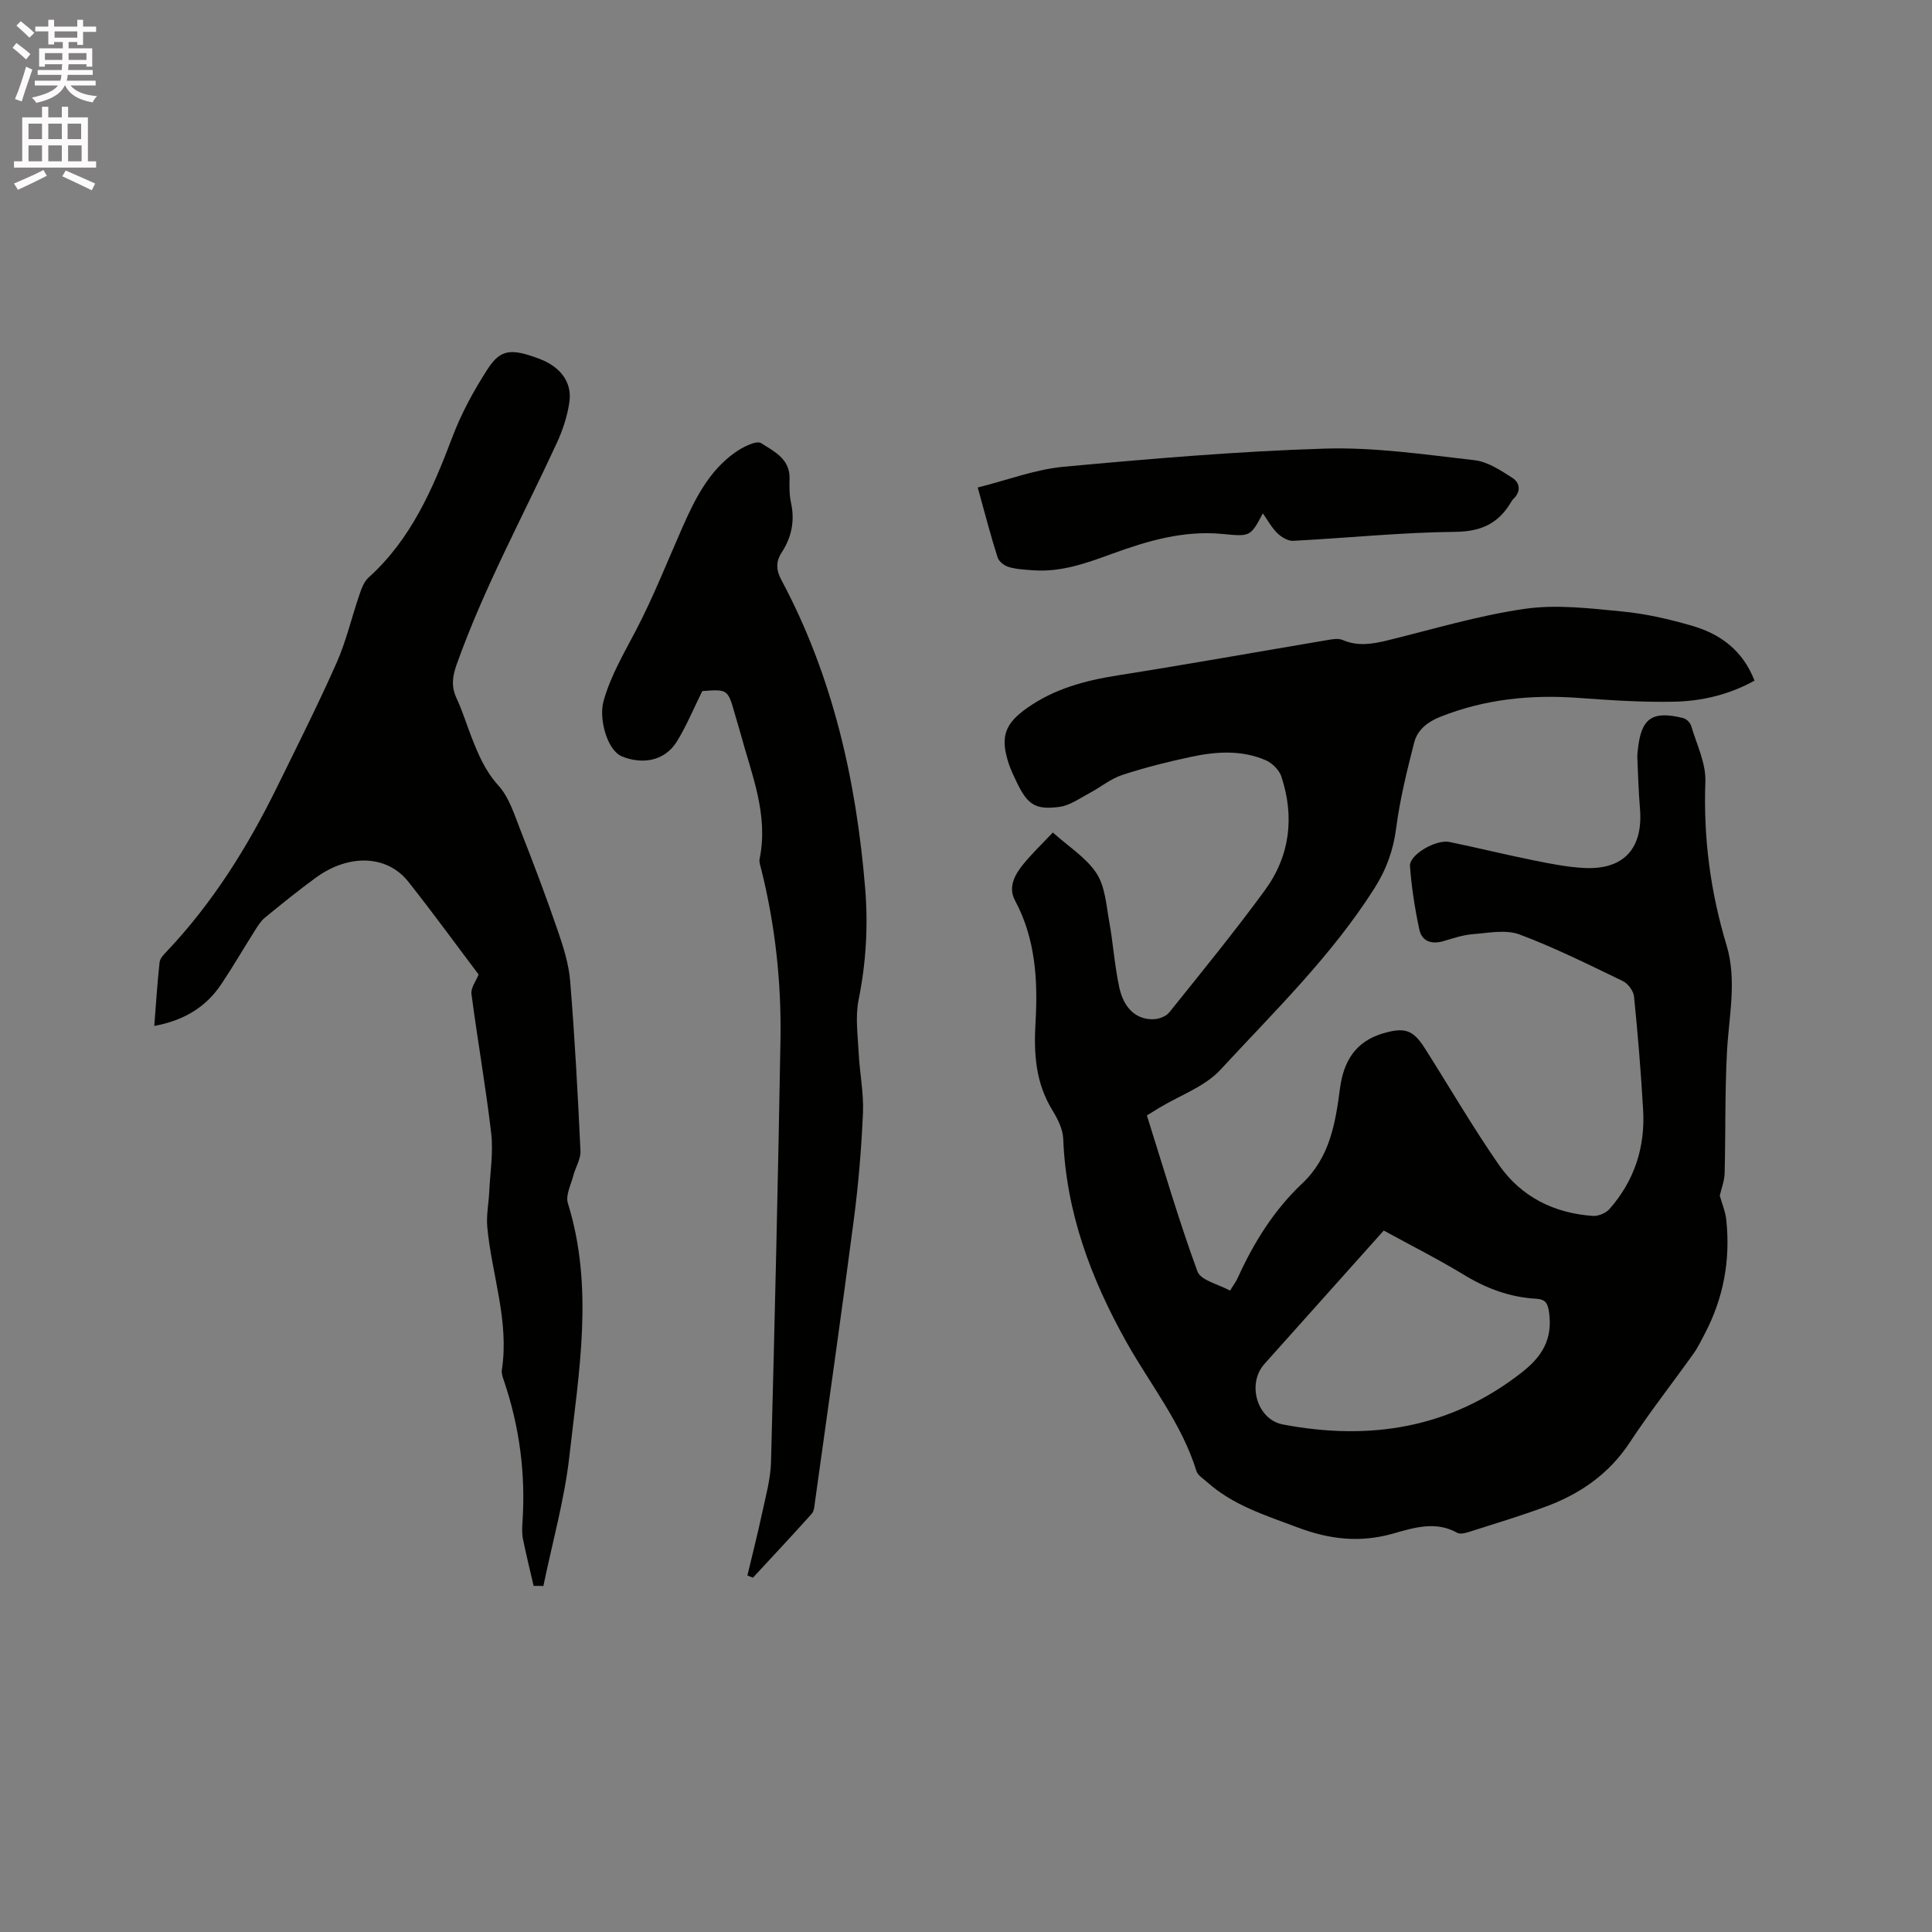 <svg enable-background="new 0 0 400 400" viewBox="0 0 400 400" xmlns="http://www.w3.org/2000/svg"><rect x="0" y="0" width="400" height="400" fill="#808080" stroke="none"/><path d="m2.6 9.9.8-1c.9.7 1.9 1.4 2.9 2.3l-.9 1.1c-1.1-1-2-1.8-2.8-2.4zm.5 10.6c.9-2.1 1.6-4.3 2.3-6.7.4.2.8.4 1.3.6-.7 2.1-1.5 4.3-2.2 6.6zm.3-15.2.9-.9c1 .8 2 1.6 2.8 2.4l-1 1c-.9-.9-1.8-1.7-2.7-2.5zm12.6-1.2h1.2v1.4h2.7v1.1h-2.7v2.7h-1.2v-.6h-1.8v1.3h4.9v3.8h-1.2v-.5h-3.7c0 .4-.1.9-.1 1.2h5.1v1h-5.2c0 .5-.1.9-.2 1.2h6v1h-5.2c1.1 1.3 2.9 2 5.5 2.2-.4.4-.7.8-.9 1.3-2.9-.5-4.8-1.6-5.7-3.5h-.1c-.8 1.7-2.7 2.9-5.9 3.6-.2-.4-.6-.8-.9-1.1 2.8-.6 4.6-1.4 5.4-2.5h-4.8v-1h5.3c.1-.3.2-.7.2-1.2h-4.9v-1h5c0-.4 0-.8.1-1.2h-3.6v.5h-1.2v-3.8h4.9v-1.3h-1.8v.5h-1.2v-2.7h-2.7v-1h2.7v-1.4h1.2v1.4h4.8zm-6.7 8.3h3.6c0-.4 0-.9 0-1.4h-3.6zm1.9-4.6h4.8v-1.3h-4.7v1.3zm6.7 3.2h-3.7v1.4h3.7z" fill="#fcfafa"/><path d="m8.7 22.1h1.3v2.2h2.8v-2.2h1.3v2.2h4.1v9.1h1.7v1.3h-17v-1.3h1.7v-9.1h4.1zm.3 13.1.7 1.2c-1.8.9-3.8 1.9-6 2.9-.2-.4-.5-.8-.8-1.3 2.3-1 4.4-1.9 6.1-2.8zm-3.1-6.4h2.8v-3.2h-2.8zm0 4.6h2.8v-3.3h-2.8zm4.1-4.6h2.8v-3.2h-2.8zm0 4.6h2.8v-3.3h-2.8zm3.6 1.9c2.1.9 4.1 1.8 6.1 2.7l-.7 1.4c-2.2-1.1-4.2-2-6.1-2.9zm3.2-9.7h-2.8v3.2h2.8zm-2.7 7.8h2.8v-3.3h-2.8z" fill="#fcfafa"/><g fill="#010100"><path d="m356.06 247.55c.45 1.6 1.15 3.25 1.34 4.96.9 8.31-.55 16.22-4.45 23.64-.74 1.4-1.42 2.84-2.34 4.12-4.37 6.13-9.03 12.06-13.16 18.34-4.35 6.62-10.4 10.76-17.63 13.4-5.17 1.89-10.44 3.49-15.68 5.16-.77.24-1.83.52-2.43.18-4.48-2.51-9-1.05-13.28.16-6.83 1.94-13.12 1.23-19.74-1.26-6.66-2.51-13.41-4.58-18.83-9.45-.78-.7-1.88-1.35-2.15-2.23-3.05-9.89-9.56-17.9-14.51-26.74-7.35-13.13-12.48-26.84-13.07-42.06-.08-1.98-1.13-4.09-2.21-5.85-3.49-5.67-3.91-11.64-3.53-18.19.5-8.62.05-17.32-4.25-25.31-1.49-2.77-.01-5.39 1.78-7.57 1.81-2.2 3.88-4.18 6.06-6.49 3.27 2.94 6.89 5.19 9.02 8.42 1.8 2.72 2.03 6.56 2.64 9.96.84 4.58 1.12 9.27 2.12 13.8.98 4.38 3.63 6.6 7.1 6.48 1.11-.04 2.56-.59 3.22-1.41 6.7-8.35 13.48-16.65 19.8-25.29 5.2-7.11 6.18-15.21 3.4-23.58-.45-1.34-1.88-2.75-3.2-3.33-4.95-2.15-10.19-1.83-15.31-.75-4.86 1.03-9.71 2.24-14.43 3.79-2.41.79-4.49 2.55-6.78 3.76-2.01 1.06-4.03 2.55-6.18 2.84-5.05.68-6.66-.48-8.88-5.11-.59-1.24-1.21-2.49-1.64-3.79-1.82-5.55-.89-8.28 3.85-11.61 5.6-3.94 11.94-5.64 18.64-6.7 14.54-2.29 29.02-4.89 43.53-7.33 1-.17 2.2-.39 3.06-.02 3.13 1.36 6.16.87 9.31.1 9.46-2.32 18.86-5.16 28.46-6.54 6.56-.94 13.46-.1 20.15.55 4.92.47 9.84 1.61 14.59 3 5.8 1.7 10.41 5.12 12.8 11.32-5.23 2.9-10.9 4.25-16.71 4.36-6.55.13-13.12-.3-19.66-.78-9.87-.73-19.43.23-28.69 3.91-2.68 1.07-4.74 2.73-5.41 5.36-1.48 5.82-2.94 11.69-3.71 17.62-.6 4.64-2.01 8.58-4.54 12.57-8.89 14.01-20.73 25.47-31.85 37.52-3.24 3.51-8.36 5.28-12.61 7.85-.81.49-1.61.99-2.62 1.61 3.42 10.82 6.58 21.68 10.46 32.28.69 1.89 4.39 2.67 6.76 3.99.73-1.2 1.24-1.88 1.59-2.64 3.31-7.3 7.5-14.03 13.35-19.55 5.7-5.37 6.87-12.44 7.81-19.61.74-5.66 3.19-9.78 8.95-11.47 4.46-1.3 6.19-.75 8.65 3.13 5.1 8.04 9.89 16.29 15.31 24.1 4.59 6.6 11.39 10.01 19.44 10.57 1.14.08 2.71-.57 3.46-1.43 5.15-5.84 7.41-12.79 6.96-20.52-.45-7.83-1.09-15.65-1.88-23.46-.12-1.16-1.23-2.68-2.3-3.2-7.05-3.4-14.09-6.92-21.41-9.66-2.82-1.05-6.38-.32-9.58-.07-2.08.16-4.14.85-6.17 1.45-2.47.73-4.48.04-5-2.43-.92-4.32-1.61-8.72-1.93-13.12-.17-2.31 5.35-5.55 8.16-4.98 5.81 1.19 11.56 2.62 17.37 3.79 3.52.71 7.09 1.43 10.66 1.6 8.18.37 12.15-4.15 11.42-12.45-.3-3.48-.38-6.97-.54-10.46-.02-.53.06-1.06.11-1.58.67-6.52 2.95-8.15 9.39-6.55.66.16 1.45.95 1.65 1.61 1.13 3.83 3.08 7.75 2.94 11.57-.43 11.59 1.04 22.77 4.38 33.84 2.2 7.28.48 14.71.09 22.1-.44 8.34-.27 16.7-.48 25.05-.03 1.6-.65 3.15-1.01 4.71zm-69.57 7.22c-8.36 9.35-16.54 18.5-24.72 27.64-3.63 4.05-1.56 11.48 3.83 12.51 17.96 3.41 34.65.84 49.48-10.78 4.24-3.32 6.37-6.89 5.65-12.33-.26-2-.75-2.81-2.72-2.92-5.38-.31-10.23-2.1-14.86-4.92-5.33-3.24-10.91-6.05-16.66-9.2z"/><path d="m110.48 328.34c-.74-3.22-1.54-6.43-2.2-9.67-.23-1.13-.19-2.33-.11-3.49.68-10.05-.61-19.84-3.86-29.38-.24-.69-.51-1.48-.41-2.16 1.57-10.13-2.09-19.7-3.01-29.56-.23-2.44.29-4.95.41-7.44.19-4 .85-8.05.4-11.98-1.12-9.65-2.83-19.24-4.09-28.88-.16-1.26.96-2.69 1.48-4.02-4.63-6.13-9.46-12.79-14.57-19.23-4.4-5.55-12.32-5.8-19.17-.79-3.59 2.63-7.06 5.43-10.5 8.25-.87.71-1.5 1.75-2.11 2.72-2.32 3.67-4.5 7.42-6.91 11.03-3.21 4.82-7.81 7.55-13.89 8.67.36-4.59.63-8.89 1.1-13.18.09-.82.9-1.64 1.54-2.31 9.48-10.03 16.7-21.59 22.75-33.91 4.2-8.55 8.49-17.06 12.35-25.76 2-4.51 3.12-9.42 4.73-14.11.43-1.26.94-2.71 1.88-3.55 8.82-7.94 13.31-18.36 17.39-29.15 1.85-4.89 4.42-9.6 7.26-14 2.71-4.2 4.91-4.34 10.78-2.13 4.27 1.61 6.75 4.81 6.17 8.89-.41 2.88-1.35 5.78-2.57 8.43-7.04 15.27-15.12 30.06-20.78 45.96-.88 2.47-1.15 4.54-.03 6.94 1.2 2.58 2.05 5.33 3.08 8 1.41 3.62 2.85 7.08 5.62 10.13 2.23 2.46 3.3 6.06 4.57 9.28 2.67 6.78 5.24 13.59 7.61 20.48 1.19 3.45 2.35 7.03 2.65 10.63.96 11.72 1.59 23.47 2.14 35.23.08 1.69-1.04 3.41-1.49 5.15-.49 1.89-1.63 4.05-1.12 5.68 5.43 17.43 2.28 34.92.32 52.32-1.02 9.07-3.54 17.96-5.39 26.94-.68-.04-1.35-.04-2.02-.03z"/><path d="m154.74 326.19c1.02-4.3 2.12-8.58 3.04-12.89.75-3.51 1.75-7.04 1.85-10.59.77-29.14 1.46-58.29 1.96-87.44.2-11.9-1.09-23.7-3.98-35.29-.18-.71-.48-1.5-.34-2.17 1.89-9.19-1.69-17.52-3.98-26.06-.36-1.33-.79-2.64-1.16-3.96-1.42-5.07-1.5-5.12-6.73-4.71-1.75 3.53-3.21 7.06-5.16 10.28-2.86 4.72-7.91 4.73-11.48 3.24-3.09-1.28-4.81-7.84-3.81-11.42 1.47-5.26 4.19-9.84 6.69-14.62 3.62-6.93 6.5-14.24 9.66-21.4 2.59-5.86 5.44-11.58 10.8-15.42 1.59-1.14 4.5-2.64 5.51-1.98 2.55 1.65 5.94 3.21 5.86 7.26-.04 1.69-.06 3.44.3 5.07.82 3.75.13 7.14-1.93 10.29-1.23 1.88-1.16 3.64-.11 5.61 10.68 19.96 15.54 41.52 17.39 63.89.64 7.75.2 15.4-1.35 23.08-.72 3.53-.17 7.35.01 11.03.2 4.13 1.06 8.26.89 12.36-.32 7.38-.93 14.78-1.89 22.11-2.55 19.54-5.35 39.05-8.06 58.57-.11.82-.16 1.83-.66 2.38-4 4.46-8.1 8.83-12.17 13.23-.39-.15-.77-.3-1.15-.45z"/><path d="m202.43 100.93c6.14-1.53 11.87-3.74 17.75-4.29 18.01-1.66 36.07-3.21 54.14-3.76 10.3-.31 20.68 1.23 30.97 2.4 2.73.31 5.42 2.11 7.85 3.67 1.53.98 1.82 2.82.19 4.35-.15.14-.28.32-.39.5-2.58 4.47-6.13 6.25-11.58 6.31-11.21.11-22.4 1.28-33.61 1.86-1.08.06-2.44-.75-3.27-1.56-1.18-1.14-1.98-2.66-3.02-4.12-2.58 4.83-2.58 4.82-8.34 4.26-8.03-.78-15.53 1.42-22.92 4.12-5.29 1.94-10.56 3.83-16.32 3.4-1.68-.13-3.41-.2-5.01-.67-.91-.26-2.05-1.13-2.32-1.97-1.42-4.42-2.58-8.93-4.12-14.5z"/></g></svg>